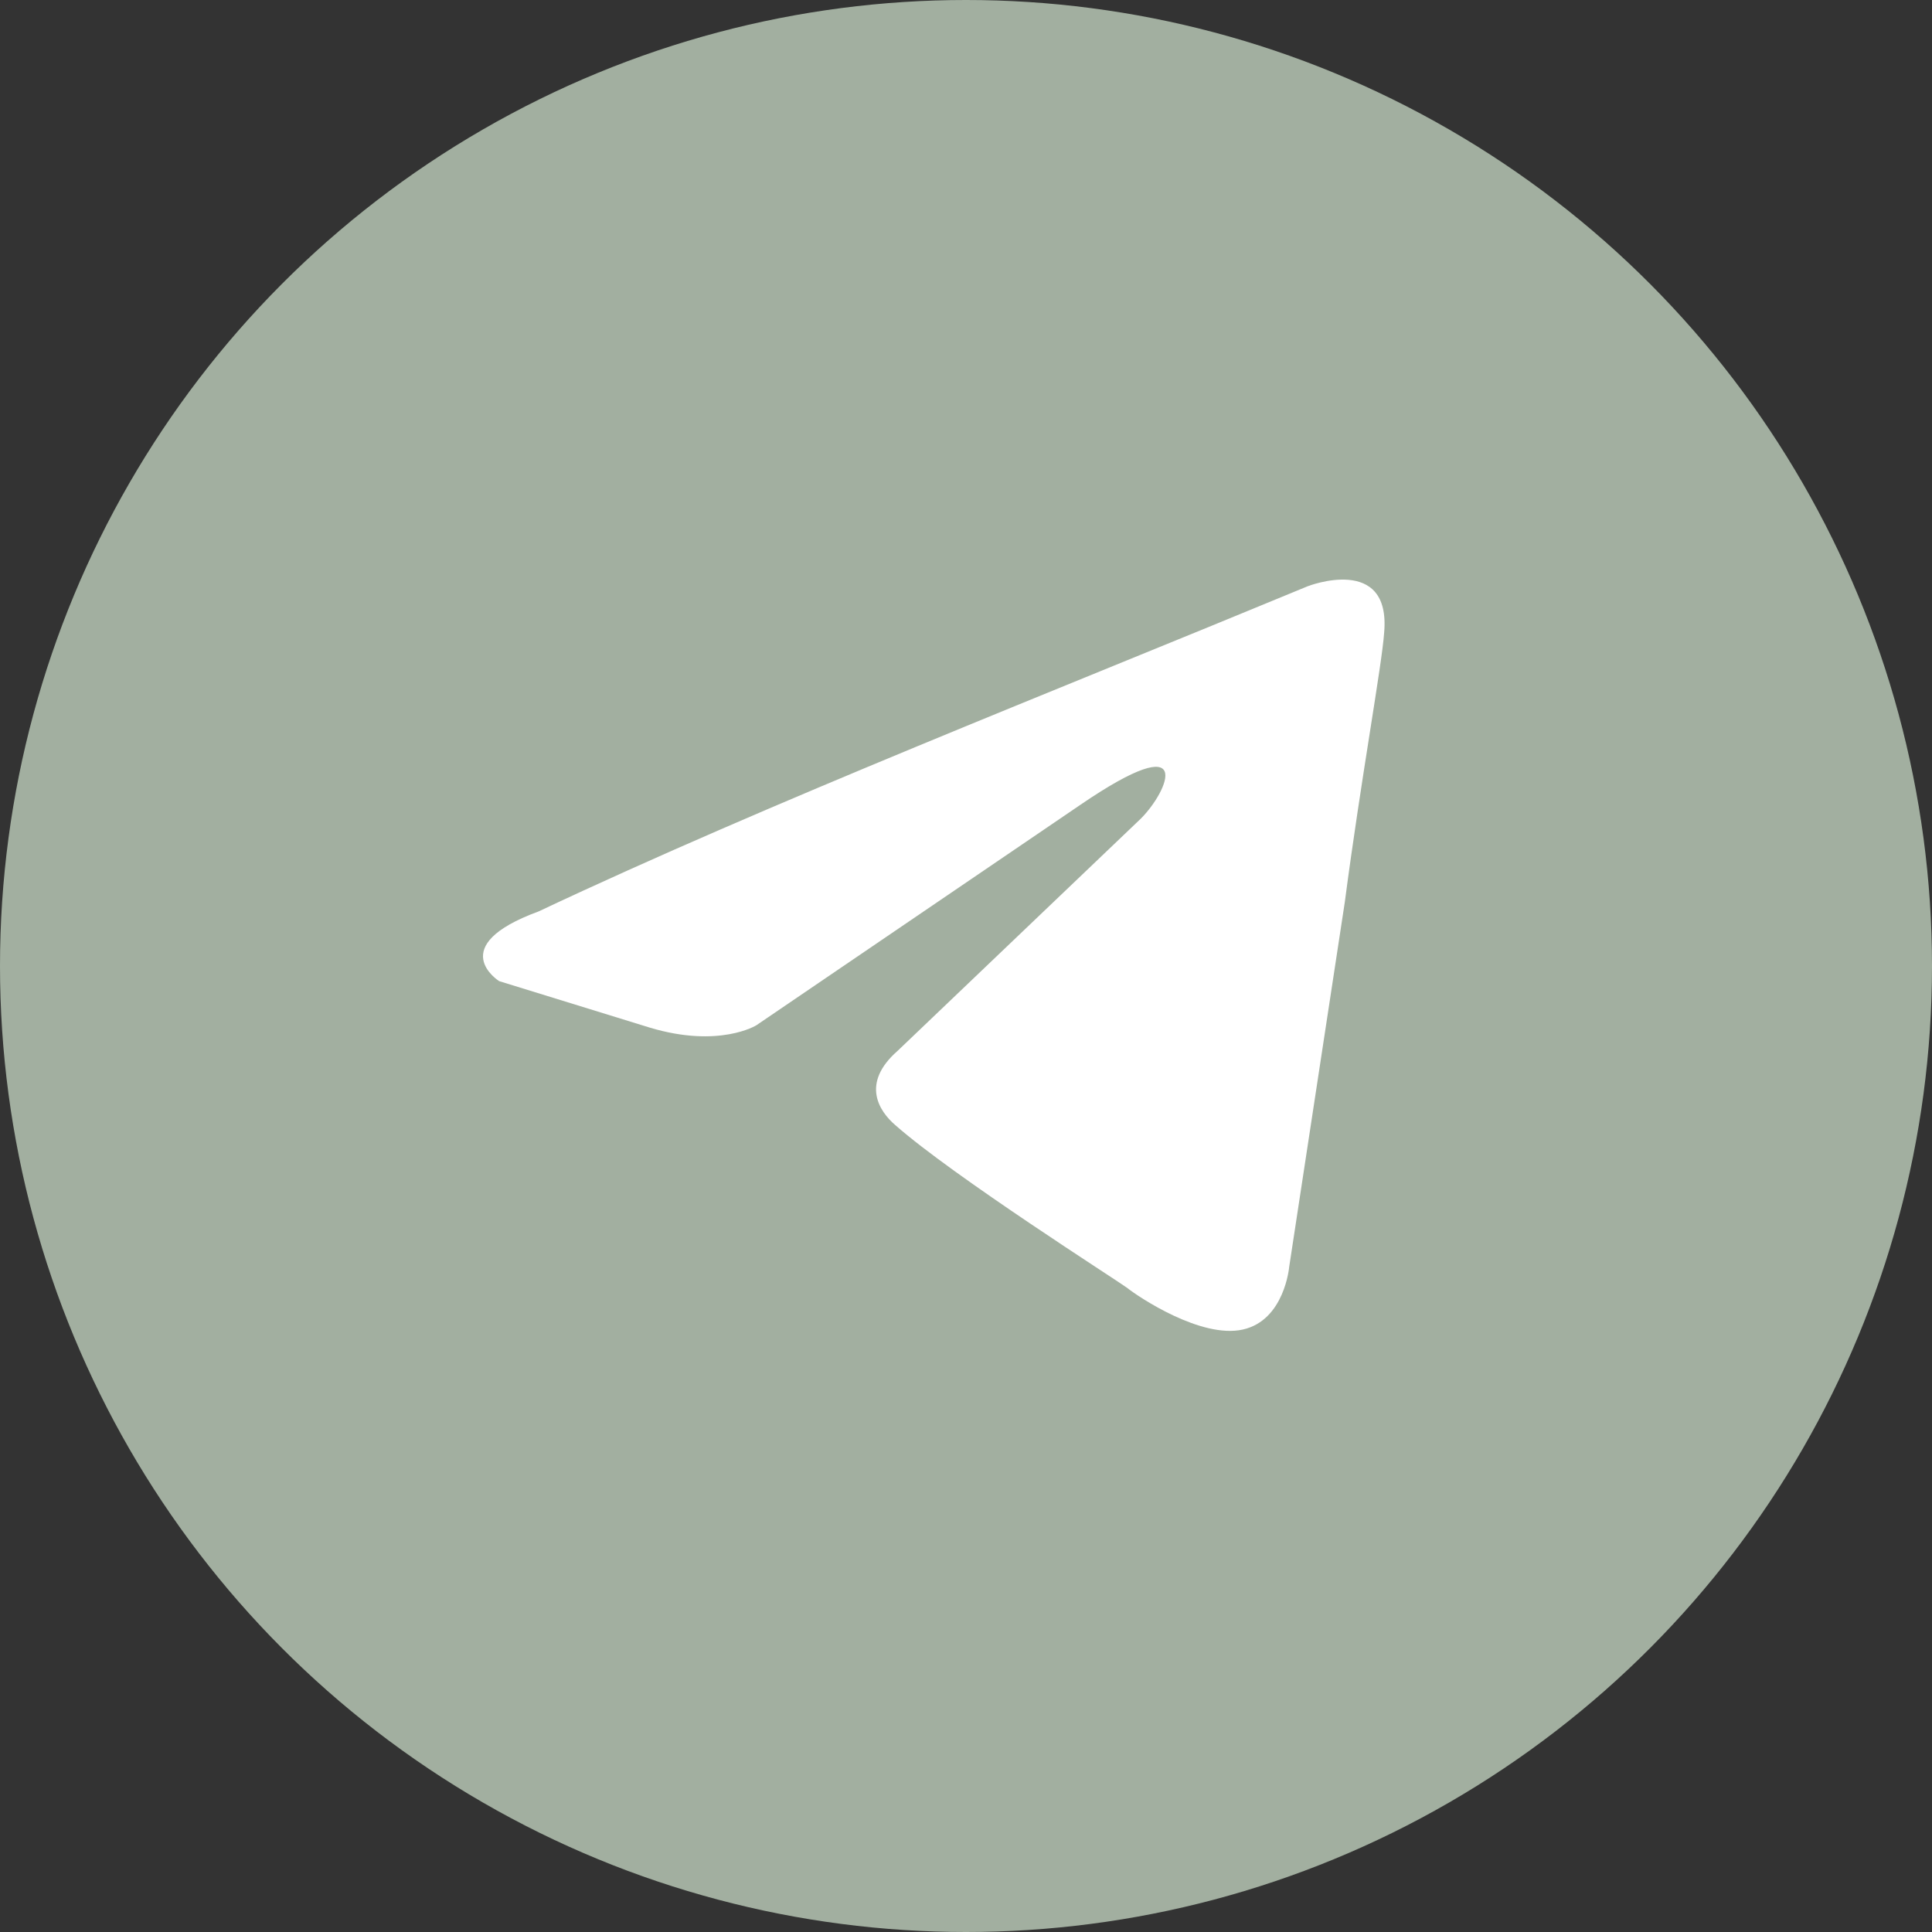 <?xml version="1.0" encoding="UTF-8"?> <svg xmlns="http://www.w3.org/2000/svg" width="60" height="60" viewBox="0 0 60 60" fill="none"><rect x="0" y="0" width="60" height="60" fill="#333333" stroke="none"/><circle cx="30" cy="30" r="30" fill="#A2AFA0"></circle><path d="M40.613 18.206C40.613 18.206 43.202 17.196 42.986 19.649C42.916 20.658 42.266 24.193 41.764 28.017L40.037 39.344C40.037 39.344 39.893 41.002 38.597 41.29C37.304 41.58 35.36 40.281 35 39.993C34.713 39.777 29.604 36.53 27.805 34.942C27.302 34.51 26.725 33.644 27.877 32.634L35.432 25.421C36.296 24.554 37.158 22.534 33.561 24.988L23.489 31.841C23.489 31.841 22.337 32.561 20.178 31.913L15.502 30.47C15.502 30.47 13.776 29.388 16.725 28.306C23.92 24.913 32.77 21.454 40.613 18.206Z" fill="white"></path></svg> 